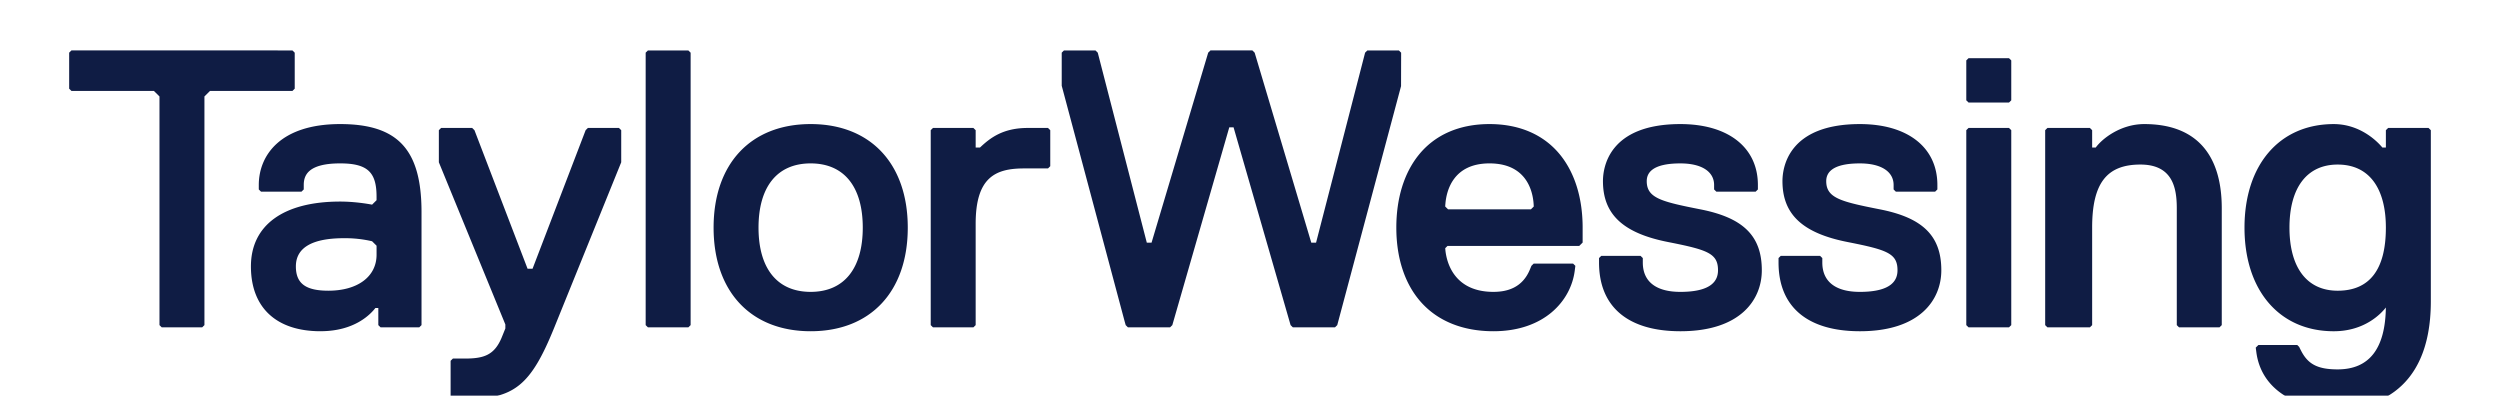 <?xml version="1.0" encoding="UTF-8" standalone="no"?>
<svg
   width="173.502"
   height="27.468"
   version="1.1"
   id="svg19"
   sodipodi:docname="twlogo.svg"
   viewBox="0 3.3 173.502 27.468"
   inkscape:version="1.1.2 (0a00cf5339, 2022-02-04)"
   xmlns:inkscape="http://www.inkscape.org/namespaces/inkscape"
   xmlns:sodipodi="http://sodipodi.sourceforge.net/DTD/sodipodi-0.dtd"
   xmlns="http://www.w3.org/2000/svg"
   xmlns:svg="http://www.w3.org/2000/svg">
  <sodipodi:namedview
     id="namedview21"
     pagecolor="#ffffff"
     bordercolor="#666666"
     borderopacity="1.0"
     inkscape:pageshadow="2"
     inkscape:pageopacity="0.0"
     inkscape:pagecheckerboard="0"
     showgrid="false"
     height="27.468px"
     viewbox-y="3.3"
     inkscape:zoom="8.0813953"
     inkscape:cx="76.657554"
     inkscape:cy="19.303597"
     inkscape:window-width="3818"
     inkscape:window-height="2109"
     inkscape:window-x="8"
     inkscape:window-y="8"
     inkscape:window-maximized="1"
     inkscape:current-layer="svg19" />
  <defs
     id="defs15">
    <filter
       id="a"
       width="1.059"
       height="1.466"
       x="-0.029"
       y="-0.193"
       filterUnits="objectBoundingBox">
      <feOffset
         dy="2"
         in="SourceAlpha"
         result="shadowOffsetOuter1"
         id="feOffset2" />
      <feGaussianBlur
         in="shadowOffsetOuter1"
         result="shadowBlurOuter1"
         stdDeviation="2"
         id="feGaussianBlur4" />
      <feColorMatrix
         in="shadowBlurOuter1"
         result="shadowMatrixOuter1"
         values="0 0 0 0 0 0 0 0 0 0 0 0 0 0 0 0 0 0 0.1 0"
         id="feColorMatrix6" />
      <feMerge
         id="feMerge12">
        <feMergeNode
           in="shadowMatrixOuter1"
           id="feMergeNode8" />
        <feMergeNode
           in="SourceGraphic"
           id="feMergeNode10" />
      </feMerge>
    </filter>
  </defs>
  <path
     fill="#0F1C44"
     fill-rule="evenodd"
     d="m 129.079,24.288 c -3.642,0 -5.647,-1.693 -5.647,-4.77 v -0.309 l 0.156,-0.154 h 2.725 l 0.157,0.154 v 0.31 c 0,1.317 0.908,2.037 2.609,2.037 2.24,0 2.609,-0.838 2.609,-1.498 0,-1.174 -0.722,-1.42 -3.463,-1.961 -3.126,-0.617 -4.521,-1.92 -4.521,-4.226 0,-0.93 0.387,-3.96 5.375,-3.96 3.317,0 5.377,1.62 5.377,4.228 v 0.309 l -0.158,0.155 h -2.723 l -0.157,-0.155 v -0.309 c 0,-0.928 -0.862,-1.499 -2.34,-1.499 -1.998,0 -2.336,0.695 -2.336,1.23 0,1.179 1.022,1.425 3.74,1.962 2.976,0.588 4.247,1.851 4.247,4.226 0,2.044 -1.484,4.23 -5.65,4.23 z m -96.79,4.706 H 31.431 L 31.273,28.84 v -2.5 l 0.158,-0.155 h 0.818 c 1.325,0 2.07,-0.231 2.582,-1.493 l 0.241,-0.596 V 23.819 L 30.457,12.563 v -2.228 l 0.157,-0.155 h 2.155 l 0.159,0.156 3.686,9.615 h 0.345 L 40.644,10.335 40.8,10.18 h 2.156 l 0.157,0.155 v 2.227 l -0.014,0.035 -4.632,11.434 c -1.636,4.036 -2.79,4.963 -6.178,4.963 z m 84.332,-4.706 c -3.641,0 -5.647,-1.693 -5.647,-4.77 v -0.309 l 0.157,-0.154 h 2.723 l 0.158,0.154 v 0.31 c 0,1.317 0.908,2.037 2.609,2.037 2.24,0 2.61,-0.838 2.61,-1.498 0,-1.174 -0.723,-1.42 -3.465,-1.961 -3.125,-0.617 -4.52,-1.92 -4.52,-4.226 0,-0.93 0.388,-3.96 5.375,-3.96 3.317,0 5.378,1.62 5.378,4.228 v 0.309 l -0.158,0.155 h -2.723 l -0.158,-0.155 v -0.309 c 0,-0.928 -0.862,-1.499 -2.34,-1.499 -1.998,0 -2.335,0.695 -2.335,1.23 0,1.179 1.02,1.425 3.738,1.962 2.978,0.588 4.248,1.851 4.248,4.226 0,2.044 -1.484,4.23 -5.65,4.23 z m 37.413,-0.269 h -2.805 l -0.158,-0.155 v -8.11 c 0,-1.413 -0.287,-3.034 -2.526,-3.034 -2.347,0 -3.348,1.31 -3.348,4.378 v 6.766 l -0.157,0.155 h -2.946 l -0.157,-0.155 v -13.53 l 0.157,-0.154 h 2.947 l 0.156,0.155 v 1.202 h 0.252 c 0.397,-0.56 1.674,-1.626 3.368,-1.626 3.517,0 5.375,2.02 5.375,5.842 v 8.11 z m -61.386,0 H 89.726 L 89.568,23.864 85.611,10.139 H 85.312 L 81.36,23.864 81.202,24.019 H 78.28 L 78.124,23.864 78.051,23.604 73.684,7.251 v -2.296 l 0.156,-0.155 h 2.187 l 0.158,0.156 L 79.589,18.14 h 0.33 l 3.931,-13.185 0.157,-0.155 h 2.91 l 0.157,0.156 0.076,0.253 L 91.004,18.14 h 0.332 l 3.35,-12.977 0.053,-0.208 0.158,-0.155 h 2.185 l 0.158,0.156 -0.006,2.32 L 92.806,23.864 Z m -25.094,0 H 64.75 L 64.593,23.864 V 10.334 L 64.75,10.18 h 2.804 l 0.158,0.155 v 1.202 h 0.302 c 0.71,-0.672 1.598,-1.357 3.315,-1.357 h 1.403 l 0.157,0.155 v 2.499 l -0.157,0.155 h -1.675 c -2.008,0 -3.345,0.653 -3.345,3.84 v 7.035 z m -19.782,0 H 44.968 L 44.81,23.864 V 4.954 l 0.157,-0.154 h 2.805 l 0.158,0.156 V 23.864 Z m -33.742,0 H 11.225 L 11.068,23.864 V 7.994 l -0.389,-0.385 H 4.957 l -0.157,-0.154 v -2.5 l 0.157,-0.155 H 20.296 l 0.158,0.157 v 2.497 l -0.156,0.155 h -5.723 l -0.387,0.384 V 23.863 Z m 148.206,5.649 c -3.175,0 -5.337,-1.51 -5.645,-3.937 l -0.041,-0.307 0.186,-0.182 h 2.695 l 0.138,0.136 c 0.015,0.046 0.118,0.241 0.118,0.241 0.468,0.924 1.112,1.316 2.549,1.316 2.21,0 3.305,-1.459 3.345,-4.295 -0.319,0.41 -1.46,1.648 -3.618,1.648 -3.761,0 -6.193,-2.822 -6.193,-7.19 0,-4.366 2.432,-7.187 6.193,-7.187 1.783,0 2.97,1.137 3.375,1.626 h 0.244 v -1.202 l 0.157,-0.155 h 2.805 l 0.158,0.155 v 11.874 c 0,6.732 -4.523,7.459 -6.466,7.459 z m 0,-16.948 c -2.126,0 -3.345,1.595 -3.345,4.378 0,2.783 1.219,4.377 3.345,4.377 2.22,0 3.346,-1.471 3.346,-4.377 0,-2.691 -1.126,-4.378 -3.346,-4.378 z M 56.26,24.288 c -4.156,0 -6.736,-2.755 -6.736,-7.19 0,-4.433 2.58,-7.187 6.736,-7.187 4.156,0 6.74,2.754 6.74,7.187 0,4.435 -2.582,7.19 -6.738,7.19 z m 0,-11.648 c -2.333,0 -3.618,1.635 -3.618,4.458 0,2.823 1.285,4.458 3.618,4.458 2.332,0 3.617,-1.635 3.617,-4.458 0,-2.823 -1.285,-4.458 -3.617,-4.458 z M 22.245,24.288 c -3.07,0 -4.831,-1.64 -4.831,-4.5 0,-2.86 2.258,-4.499 6.193,-4.499 0.92,0 1.782,0.132 2.216,0.214 l 0.31,-0.308 v -0.248 c 0,-1.686 -0.612,-2.307 -2.526,-2.307 -2.24,0 -2.527,0.839 -2.527,1.5 v 0.308 l -0.158,0.155 H 18.117 L 17.96,14.448 v -0.309 c 0,-2.044 1.483,-4.228 5.647,-4.228 4.011,0 5.647,1.77 5.647,6.112 v 7.84 l -0.157,0.156 h -2.683 l -0.158,-0.155 v -1.187 h -0.203 c -0.32,0.407 -1.415,1.61 -3.808,1.61 z m 1.634,-6.457 c -2.22,0 -3.345,0.66 -3.345,1.957 0,1.183 0.674,1.687 2.255,1.687 2.032,0 3.345,-0.978 3.345,-2.495 v -0.628 l -0.312,-0.309 a 8.267,8.267 0 0 0 -1.943,-0.212 z m 79.765,6.457 c -2.13,0 -3.878,-0.71 -5.054,-2.052 -1.102,-1.256 -1.684,-3.033 -1.684,-5.138 0,-2.03 0.533,-3.769 1.542,-5.03 1.13,-1.412 2.831,-2.157 4.923,-2.157 2.091,0 3.794,0.745 4.925,2.158 1.007,1.26 1.54,3 1.54,5.03 v 1.035 l -0.238,0.236 h -9.142 l -0.155,0.153 c 0.024,0.485 0.296,3.033 3.343,3.033 0.902,0 2.006,-0.25 2.54,-1.57 l 0.098,-0.237 0.158,-0.156 h 2.733 l 0.158,0.156 -0.042,0.332 c -0.265,2.095 -2.113,4.207 -5.645,4.207 z m -3.147,-8.46 h 5.75 l 0.196,-0.194 c -0.018,-0.791 -0.32,-2.994 -3.072,-2.994 -2.526,0 -2.988,1.902 -3.06,2.813 0.002,-0.02 -0.01,0.077 -0.012,0.18 z m 41.44,7.564 v 0.472 z m -5.317,0.627 h 2.805 l 0.158,-0.155 v -13.53 l -0.158,-0.154 h -2.806 l -0.157,0.155 v 13.529 z m -0.158,-15.756 0.158,0.154 h 2.805 l 0.158,-0.154 v -2.77 l -0.158,-0.155 h -2.806 l -0.157,0.155 z M 156.576,25.619 a 1.604,1.604 0 0 1 -0.014,-0.1 l -0.012,-0.095 z"
     filter="url(#a)"
     id="path17" />
</svg>
